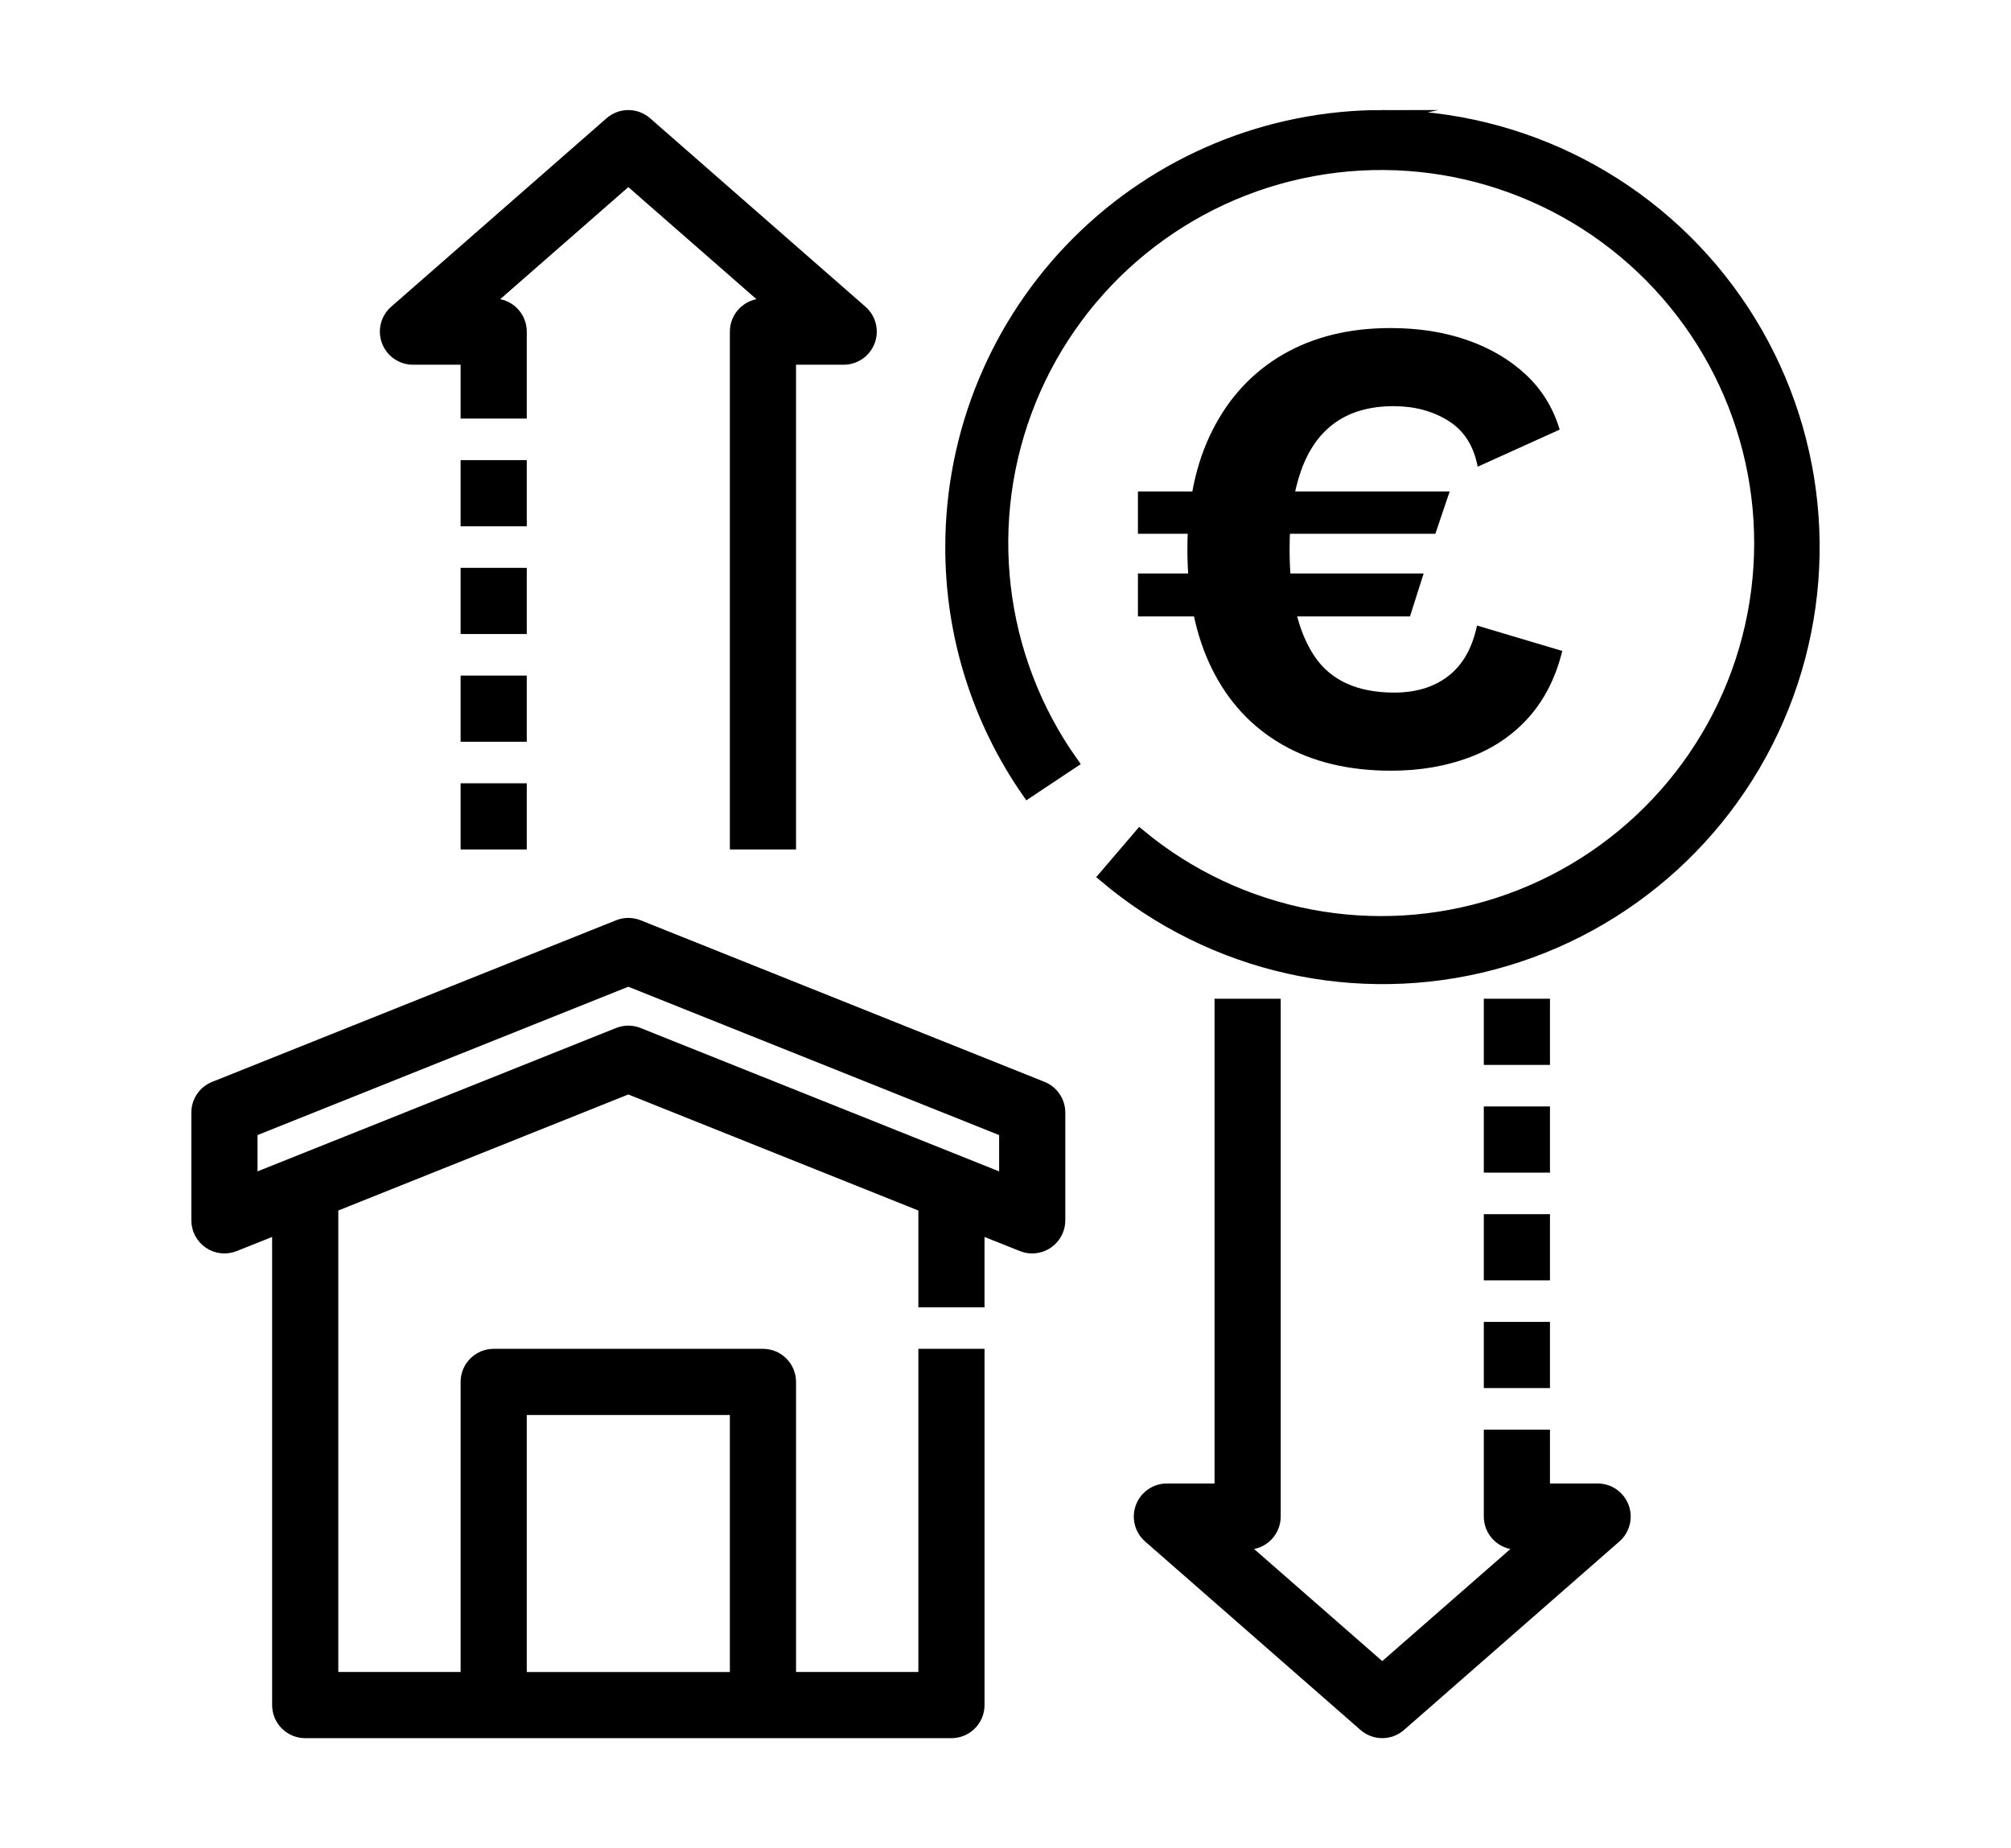 <?xml version="1.0" encoding="utf-8"?>
<!-- Generator: Adobe Illustrator 16.0.0, SVG Export Plug-In . SVG Version: 6.00 Build 0)  -->
<!DOCTYPE svg PUBLIC "-//W3C//DTD SVG 1.1//EN" "http://www.w3.org/Graphics/SVG/1.1/DTD/svg11.dtd">
<svg version="1.1" id="Capa_1" xmlns="http://www.w3.org/2000/svg" xmlns:xlink="http://www.w3.org/1999/xlink" x="0px" y="0px"
	 width="653.5px" height="600.5px" viewBox="46.5 0 653.5 600.5" enable-background="new 46.5 0 653.5 600.5" xml:space="preserve">
<g>
	<path stroke="#000000" stroke-width="4" stroke-miterlimit="10" d="M136.932,398.95V554c0,2.32,0.922,4.547,2.563,6.188
		s3.867,2.563,6.188,2.563h210c2.32,0,4.547-0.922,6.188-2.563s2.563-3.867,2.563-6.188V440.25h-17.5v105h-43.75V449
		c0-2.32-0.922-4.547-2.563-6.188s-3.867-2.563-6.188-2.563h-87.5c-4.832,0-8.75,3.918-8.75,8.75v96.25h-43.75v-153.3l96.25-38.5
		l96.25,38.5v30.801h17.5V398.95l14.262,5.688c1.027,0.422,2.129,0.629,3.238,0.613c2.32,0,4.547-0.922,6.188-2.563
		s2.563-3.867,2.563-6.188v-35c0.004-3.586-2.18-6.813-5.512-8.137l-131.25-52.5c-2.078-0.828-4.398-0.828-6.477,0l-131.25,52.5
		c-3.332,1.324-5.516,4.551-5.512,8.137v35c-0.004,2.902,1.434,5.617,3.836,7.246c2.402,1.633,5.453,1.965,8.152,0.891
		L136.932,398.95z M215.682,457.751h70v87.5h-70V457.751z M128.182,367.45l122.5-49l122.5,49v16.102l-119.26-47.688
		c-2.078-0.828-4.398-0.828-6.477,0l-119.26,47.688L128.182,367.45z"/>
	<path stroke="#000000" stroke-width="4" stroke-miterlimit="10" d="M285.682,107.75V274h17.5V116.5h17.5
		c3.637-0.004,6.891-2.258,8.176-5.664c1.281-3.402,0.328-7.242-2.402-9.648l-70-61.25c-3.301-2.902-8.246-2.902-11.547,0l-70,61.25
		c-2.73,2.406-3.684,6.246-2.402,9.648c1.285,3.406,4.539,5.66,8.176,5.664h17.5V134h17.5v-26.25c0-2.32-0.922-4.547-2.563-6.188
		S209.252,99,206.932,99h-2.977l46.727-40.863L297.409,99h-2.977C289.601,99,285.683,102.918,285.682,107.75L285.682,107.75z"/>
	<path stroke="#000000" stroke-width="4" stroke-miterlimit="10" d="M198.182,151.5h17.5V169h-17.5V151.5z"/>
	<path stroke="#000000" stroke-width="4" stroke-miterlimit="10" d="M198.182,186.5h17.5V204h-17.5V186.5z"/>
	<path stroke="#000000" stroke-width="4" stroke-miterlimit="10" d="M198.182,221.5h17.5V239h-17.5V221.5z"/>
	<path stroke="#000000" stroke-width="4" stroke-miterlimit="10" d="M198.182,256.5h17.5V274h-17.5V256.5z"/>
	<path stroke="#000000" stroke-width="4" stroke-miterlimit="10" d="M460.682,492.75V326.5h-17.5V484h-17.5
		c-3.637,0.004-6.891,2.258-8.176,5.664c-1.281,3.402-0.328,7.242,2.402,9.648l70,61.25c3.301,2.902,8.246,2.902,11.547,0l70-61.25
		c2.73-2.406,3.684-6.246,2.402-9.648c-1.285-3.406-4.539-5.66-8.176-5.664h-17.5v-17.5h-17.5v26.25c0,2.32,0.922,4.547,2.563,6.188
		s3.867,2.563,6.188,2.563h2.977l-46.727,40.863L448.954,501.5h2.977c2.32,0,4.547-0.922,6.188-2.563S460.681,495.07,460.682,492.75
		L460.682,492.75z"/>
	<path stroke="#000000" stroke-width="4" stroke-miterlimit="10" d="M530.682,431.5h17.5V449h-17.5V431.5z"/>
	<path stroke="#000000" stroke-width="4" stroke-miterlimit="10" d="M530.682,396.5h17.5V414h-17.5V396.5z"/>
	<path stroke="#000000" stroke-width="4" stroke-miterlimit="10" d="M530.682,361.5h17.5V379h-17.5V361.5z"/>
	<path stroke="#000000" stroke-width="4" stroke-miterlimit="10" d="M530.682,326.5h17.5V344h-17.5V326.5z"/>
	<path stroke="#000000" stroke-width="4" stroke-miterlimit="10" d="M495.682,37.75c-37.129,0-72.738,14.75-98.996,41.004
		c-26.254,26.258-41.004,61.867-41.004,98.996c-0.059,28.434,8.613,56.195,24.852,79.539l14.349-9.539
		c-24.359-34.32-29.517-78.699-13.672-117.69c15.844-38.992,50.496-67.195,91.891-74.797c41.395-7.598,83.805,6.461,112.46,37.281
		c28.66,30.82,39.605,74.141,29.023,114.88c-10.586,40.734-41.23,73.25-81.267,86.223c-40.039,12.973-83.93,4.609-116.39-22.18
		l-11.375,13.301c34.949,29.48,82.09,40.039,126.27,28.277c44.185-11.758,79.845-44.352,95.517-87.305
		c15.668-42.949,9.379-90.848-16.849-128.3c-26.229-37.453-69.094-59.734-114.819-59.688L495.682,37.75z"/>
	<g>
		<path d="M416.284,173.424v-13.748h101.309l-4.653,13.748H416.284z M416.284,200.285v-13.959h92.848l-4.441,13.959H416.284z
			 M498.347,106.59c9.163,0,17.481,1.306,24.957,3.912c7.471,2.611,13.816,6.345,19.033,11.21
			c5.215,4.865,8.884,10.823,10.999,17.872l-26.648,12.056c-1.27-6.768-4.442-11.738-9.519-14.911
			c-5.076-3.172-10.998-4.759-17.765-4.759c-7.614,0-13.928,1.765-18.93,5.288c-5.008,3.526-8.744,8.776-11.209,15.756
			c-2.47,6.98-3.701,15.476-3.701,25.486c0,14.947,2.643,26.437,7.931,34.475c5.288,8.036,13.992,12.055,26.121,12.055
			c7.049,0,12.9-1.798,17.553-5.393c4.654-3.596,7.754-9.059,9.307-16.392l27.706,8.249c-2.114,8.603-5.747,15.793-10.892,21.573
			c-5.149,5.785-11.563,10.119-19.247,13.006c-7.686,2.889-16.181,4.337-25.484,4.337c-13.821,0-25.666-2.854-35.532-8.567
			c-9.873-5.709-17.449-13.921-22.736-24.638c-5.288-10.715-7.933-23.616-7.933-38.705c0-15.085,2.713-27.988,8.144-38.705
			c5.427-10.714,13.075-18.929,22.948-24.64C473.316,109.444,484.949,106.59,498.347,106.59z"/>
	</g>
</g>
</svg>
